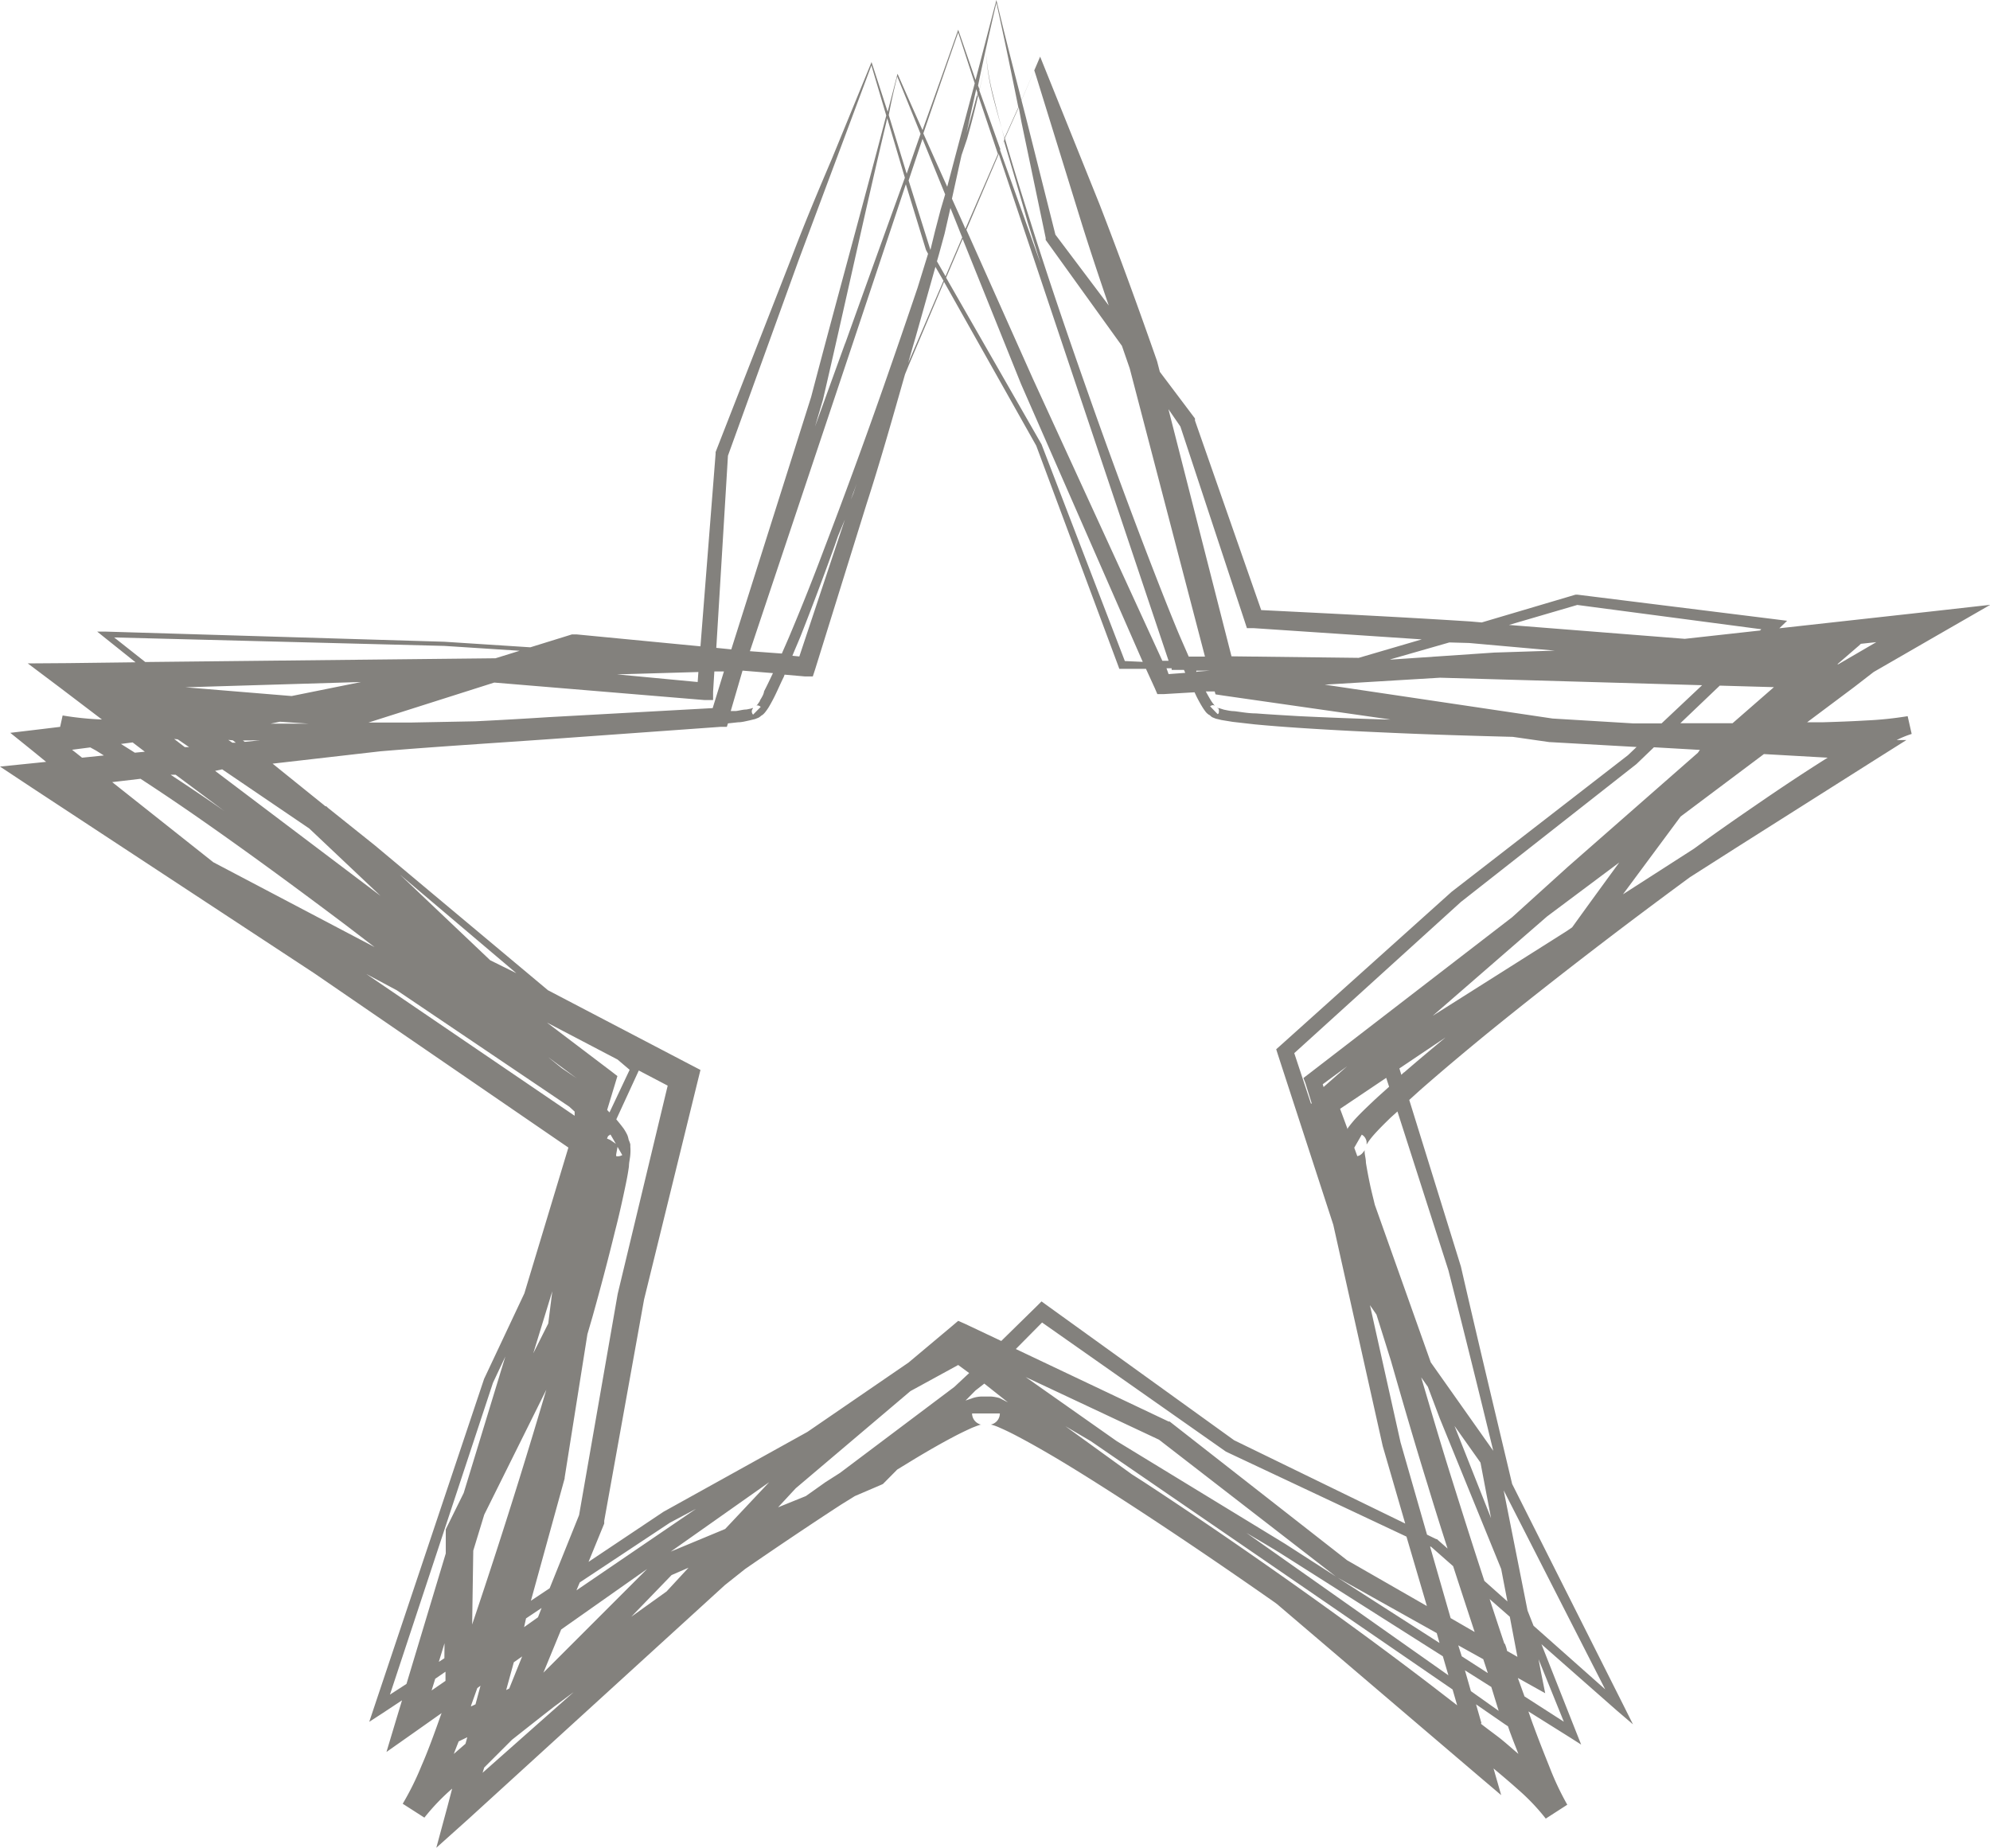 <?xml version="1.0" encoding="UTF-8" standalone="no"?><svg xmlns="http://www.w3.org/2000/svg" xmlns:xlink="http://www.w3.org/1999/xlink" fill="#83817d" height="133.1" preserveAspectRatio="xMidYMid meet" version="1" viewBox="0.0 0.0 143.3 133.1" width="143.3" zoomAndPan="magnify"><g data-name="Layer 2"><g data-name="Layer 1" id="change1_1"><path d="M134.92,48.4l4.68-2.7,3.72-2.14-4.27.48-10.92,1.21.56-.54-.87-.11L113.6,42.83h-.08l-.07,0-6.75,2-.8-.07c-5-.32-10.05-.57-15.08-.82L86.05,30.29l0-.09,0-.06-2.53-3.36-.2-.77v0l0,0c-1.31-3.75-2.69-7.55-4.14-11.29L74.9,4.08l-.22.52L73.56,7.21C72.93,4.78,72.32,2.39,71.75,0Q71,2.87,70.25,5.76L69,2.14q-1.27,3.61-2.57,7.23c-.61-1.36-1.21-2.71-1.8-4.06-.23.91-.47,1.82-.71,2.74L62.76,4.47l-2.87,7c-1,2.34-2,4.73-2.89,7.08L51.53,32.56l0,.06v.07L50.44,46.55l-8.93-.86-.16,0-.16,0-3,.93L32,46.22,7.63,45.49H7l.46.37,2.3,1.84-4.86.06L2,47.78l2.34,1.76,3,2.28a22.56,22.56,0,0,1-2.83-.29l-.18.82-1.49.18-2.1.25,1.65,1.33.93.76-.57.06L0,55.21l2.34,1.55L22.65,70.11,40.93,82.65l-3.17,10.5-2.9,6.16v0l-7.9,23.59-.37,1.11,1-.65,1.36-.9-.37,1.22-.75,2.5,2.13-1.5,1.84-1.3c-.11.29-.21.59-.32.89-.36,1-.73,2-1.13,2.91A20.43,20.43,0,0,1,29,129.91l1.56,1a15.41,15.41,0,0,1,2-2.09l-.33,1.26-.81,3L33.74,131,52.2,114.16,53.66,113c2.28-1.57,4.58-3.12,6.9-4.63l1-.62,1.89-.81.13-.06.09-.09.94-.95,1.31-.8c.9-.54,1.8-1.06,2.71-1.54.45-.24.91-.46,1.35-.66.22-.09.43-.17.62-.23l.14,0h-.08a.64.64,0,0,1-.19-.07.82.82,0,0,1-.47-.74h2a.82.82,0,0,1-.47.74l-.19.07h-.08l.14,0a4,4,0,0,1,.62.23c.44.19.9.42,1.35.66.91.48,1.81,1,2.71,1.53,1.79,1.07,3.56,2.2,5.32,3.34,3.52,2.29,7,4.66,10.44,7.07l.13.1L106.58,128l1.52,1.29-.55-1.92,0,0c.6.5,1.19,1,1.76,1.51a15.19,15.19,0,0,1,2,2.1l1.55-1a20.43,20.43,0,0,1-1.27-2.69c-.4-1-.77-1.93-1.13-2.91-.14-.37-.27-.75-.4-1.12l3,1.88.8.51-.35-.88L111,118.42l5.42,4.77,1.17,1-.7-1.4-8-15.91c-1.24-5.22-2.49-10.43-3.69-15.66h0v0l-3.72-12,.74-.67c1.57-1.38,3.18-2.73,4.8-4.06,3.26-2.65,6.57-5.23,9.92-7.77q2.37-1.79,4.75-3.54L125.11,61l10.06-6.37,2.11-1.33-.7,0a7.22,7.22,0,0,1,1.08-.44l-.29-1.28a25.3,25.3,0,0,1-3,.31c-1,.06-2.08.1-3.13.13l-1.11,0,3.38-2.53Zm-28.31,56.94.76,4-2.63-6.64Zm-2.93-3.18L108.1,113l.45,2.34-1.66-1.48c-.82-2.49-1.61-5-2.39-7.48s-1.45-4.78-2.16-7.18l.48.68ZM73.55,8.77l1.75,8.37v.07l0,.07,5.49,7.63.56,1.62,5.42,20.76-1.17,0c-.25-.58-.51-1.16-.76-1.75-.8-1.93-1.56-3.89-2.31-5.84q-2.25-5.88-4.33-11.82c-1.39-3.95-2.75-7.93-4-11.92-.64-2-1.26-4-1.84-6l1-2.23Zm32.24,37.54,6.17.55L107.6,47l-7.36.5h-.16l4.29-1.23Zm7.42,20.48-.41.28-9.63,6.09L111.41,66l5.19-3.88C115.47,63.67,114.33,65.23,113.21,66.79ZM33.92,122.9v-.06l.45-1.26.23-.17-.36,1.34ZM100.16,98c.86,3,1.73,6,2.64,8.93q.7,2.31,1.44,4.6l-.77-.68,0,0-.05,0-.66-.32-1.91-6.66L98.65,94l.47.68ZM97,112.37l-12.71-9.94-.06-.05-.08,0-11-5.22,1.89-1.91,13.24,9.3,0,0,0,0,13,6.12,1.47,5Zm-55.49,2.17.24-.57,6.49-4.3,1.88-1ZM46.6,113l-7.47,7.47,1.28-3.11Zm4.14-62.58.61,0,0-.6.09-1.46.69,0L51.32,51l-11.81.65q-2.64.17-5.28.3l-4.7.09-3,0,9.06-2.88Zm6.82-3.14-.5-.05c.19-.47.4-.94.59-1.41q1.16-2.94,2.23-5.9c.16-.43.31-.86.46-1.3l.5-1.2Zm-2.84,3.21c-.07.1-.14.21-.2.28l-.07.08s.09-.13.33.06l-.55.56a.36.36,0,0,1-.09-.18.3.3,0,0,1,.07-.25l0-.06-.12.05-.34.07c-.25,0-.5.08-.76.11l-.37,0,.85-2.91h0l2.19.18c-.21.44-.42.89-.64,1.31C55,50,54.85,50.24,54.72,50.45Zm-36,2.83-1.1.11-.13-.1Zm-1.95,0,.21.17-.25,0-.29-.2ZM35.3,69.16,28.81,63l8.37,7.09Zm9.17,7.15.87.74-1.45,3.07-.17-.18.55-1.81.19-.63-.52-.4-4.55-3.45Zm0,6.29.34.59a.64.64,0,0,1-.44.08l0-.13Zm-.51-.89.39.67-.41-.28L43.71,82l.08-.18ZM42.67,94.82c.56-2,1.11-4.07,1.61-6.12.26-1,.5-2.06.72-3.11.11-.52.21-1,.29-1.59,0-.28.08-.55.1-.86a3.22,3.22,0,0,0,0-.54l0-.18a2,2,0,0,0-.12-.33h0a1.93,1.93,0,0,0-.09-.33,3.55,3.55,0,0,0-.28-.49c-.18-.24-.35-.45-.52-.65L46,77.1l2.08,1.09-3.6,15L41.7,109.12l-2.12,5.27-1.35.9,2.43-8.81,0,0v-.06L42.3,96.09Zm-4.79,21.74,1.12-.75-.26.67-1,.71Zm65.1-5.17.06,0,1.6,1.41q.77,2.37,1.55,4.74l-1.73-1Zm-7.67-33.1-.06-.2L97,76.8Zm-1.11-.91-.34.26L94,78l.46,1.48-.06,0-1.2-3.63,12-10.89,12.64-9.93h0l0,0,1.26-1.21,3.31.19-.15.21-9.37,8.22-4,3.62ZM87.71,51a.3.3,0,0,1,.06.25c0,.13,0,.13-.09.18l-.54-.56c.24-.18.35,0,.33-.06a.3.3,0,0,1-.07-.08,2.26,2.26,0,0,1-.2-.28c-.13-.21-.25-.43-.37-.65l.64,0,.06.21.59.09,12,1.72h-.28q-3.15-.09-6.28-.24c-1-.06-2.09-.12-3.12-.2-.52,0-1-.09-1.55-.16-.26,0-.51-.06-.76-.11L87.78,51l-.12,0S87.66,50.94,87.71,51Zm-1.56-2.6a.69.69,0,0,1,0-.1l1,0v0l-.94.07Zm38.61,3.69H121l2.84-2.71,3.9.11Zm-2.19-2.74-2.92,2.75H117.6l-5.8-.35L95.39,49.31l8.31-.5Zm-38.2-1.22,0,.12h.35l.54,0,.09.21-1.2.09L84,48.13Zm-1.21,1.44.18.42.48,0,2.2-.13.14.3c.12.24.25.48.39.71a4,4,0,0,0,.25.37.94.94,0,0,0,.2.2.31.31,0,0,0,.12.07.85.85,0,0,0,.18.15l.25.1.42.1.8.13,1.58.18c1.05.1,2.1.18,3.15.25,2.1.14,4.19.25,6.29.34,3,.14,6.1.23,9.15.31l2.65.38h.07l6.19.35-.62.59-12.7,9.84,0,0h0L92.17,75.33l-.27.24.11.35,4,12.29,3.56,15.94,1.62,5.58-12.32-6L75.37,94,75,93.73l-.34.34-2.56,2.51L69.5,95.35,69,95.13l-.4.34-3.17,2.66-7.29,5-10.36,5.75h0l-5.4,3.61,1.13-2.76,0-.09,0-.11,2.87-15.94,3.86-15.72.2-.81-.73-.38L39.46,71.32,27,60.89l-3.35-2.68-.09-.08-.06-.06-.07,0L23.35,58l-3.72-3,7.76-.89c4.07-.34,8.16-.59,12.24-.88l12.24-.88.47,0,.08-.25.73-.08c.26,0,.52-.07.8-.13l.42-.1.25-.1a.94.94,0,0,0,.19-.14l.11-.07a1.26,1.26,0,0,0,.2-.21,3.9,3.9,0,0,0,.25-.36q.21-.36.39-.72c.24-.48.46-1,.68-1.44l.06-.16,1.48.13.55,0,.17-.52,3.7-11.9c1-3.09,1.88-6.22,2.77-9.34l.27-.66,2.54-6,6.64,11.8L80.54,48l.06.17h1.92ZM65.4,26.14c.17-.6.34-1.21.52-1.81l1.44-5.11.58,1ZM81,47.61,75,32v0h0L68.13,20l1.19-2.79,4.21,10.46,8.76,20ZM68.09,19.9l-.62-1.08.14-.49.41-1.5.34-1.49.08-.36c.23.57.46,1.14.68,1.7l.17.42ZM61.45,35.55l-.18.43c.19-.53.38-1,.56-1.57ZM50.24,49.12l-5.81-.55,5.86-.17Zm-28,3H19.48l.68-.14ZM12.8,53.25l.82.56-.31,0-.77-.59ZM16,55.41l6.27,4.26,5.13,4.85-11.91-9Zm.15,3-.53-.37c-1.1-.76-2.21-1.5-3.33-2.24l.36,0ZM41.54,77.67l-1.09-.74-1-.81ZM37,119.72l.6-.42-.93,2.31-.22.11Zm11-5.1-2.54,1.82,2.9-3,1.22-.53Zm.3-2.87,7.09-5-3.17,3.37ZM73.86,99.18l9.6,4.51,12.73,9.85-3.65-2.35-12.13-7.4Zm29.6,18.44.2.71-7.33-4.7Zm1.55.88,1.8,1,.33,1-1.88-1.21Zm27.37-70.66h-.07L134,46.38h-.11l1.22-.13ZM74,16c.31,1,.63,2,.94,3l-2.93-8.2.28-.66C72.87,12.09,73.45,14.05,74,16Zm2.66,9.25,7.49,22.34h-.45L74.37,27.26,69.59,16.55l2.33-5.46Zm-7.14-8.77-.13-.3-.84-1.87.44-2c.08-.38.17-.76.25-1.13L69.64,10c.28-1,.54-2,.78-3.05l0-.14,1.44,4.28Zm.82-9.59c-.23.91-.49,1.8-.74,2.7.23-1.06.46-2.11.7-3.17l.09.27A1.94,1.94,0,0,0,70.38,6.89Zm-2.61,8.23-.4,1.53L67,18v0l-1.57-5c.33-1,.67-2,1-3L68.06,14ZM66.68,18v0h0l.15.28-.75,2.43q-1.2,3.55-2.44,7.1c-1.4,4-2.83,7.9-4.33,11.82-.75,2-1.51,3.91-2.32,5.84-.22.54-.46,1.07-.69,1.6L54,46.9l7.23-21.63q2-6,4-12Zm-5.82,6.72-2.17,6,.57-1.93c1.55-6.65,3-13.42,4.63-20.27l1.27,4.28Q63,18.77,60.86,24.74ZM41.53,47.31l.31,0h-.41ZM21,50.13l-7.65-.63L26,49.12ZM10.37,51.6l.05,0h0Zm-.82,1.87.88.67-.72.07-1-.63Zm.57,2.62q2.36,1.54,4.67,3.16c3.44,2.41,6.82,4.9,10.18,7.43l2,1.53L15.36,62.1,8.08,56.33ZM28.57,71.32,41,79.71l.38.35,0,.3-15-10.21Zm10.91,24L38.4,97.47,39.77,93Zm-4.61,13.77,4.47-9c-.63,2.13-1.27,4.25-1.93,6.38Q35.78,111.72,34,117l.08-5.32ZM32,119.43l-.4.26.41-1.34Zm2.87,7.87,2-2c1-.79,2-1.58,3-2.36l1.45-1.08-6.57,5.82Zm25.62-21.22-1.05.67-1.41,1-2,.81,1.27-1.37,8.26-7L69,98.31l.79.58-1.07,1Zm42.6,15.32c-3.36-2.57-6.77-5.06-10.22-7.5s-6.94-4.83-10.48-7.15l-.89-.57-4.78-3.46,1.82,1.07,26.06,17.89.33,1.14Zm-13.34-11c.79.47,1.58.93,2.36,1.41l11.79,7.48.4,1.37Zm15.74,9.9,1.9,1.2.53,1.72-2-1.42Zm2.84-1.92c-.36-1.07-.71-2.14-1.06-3.21l1.45,1.27.55,2.89-.75-.43C108.5,118.73,108.43,118.56,108.37,118.39ZM97.61,80.57a8.35,8.35,0,0,0-.56.69.41.41,0,0,0,0,.09l-.55-1.49,3.32-2.23.21.64c-.41.37-.82.73-1.23,1.12S98,80.15,97.61,80.57Zm19.26-16.16,4.15-5.6,6-4.5,4.59.26h0c-1.8,1.13-3.55,2.3-5.29,3.5-1.46,1-2.89,2-4.33,3.05Zm-3.29-20.84,13.25,1.75-.09.09-5.42.6-12.66-1ZM85,30.72l4.65,14.09.14.43.47,0,12.12.81-4.54,1.33-9.16-.11L84.14,29.47ZM74.48,5.07l.17.53,3.28,10.61c.61,1.94,1.25,3.86,1.91,5.79L76,16.9,73.86,8.39l-.3-1.16ZM71.75.2c.56,2.52,1.08,5.05,1.58,7.53l-1,2.21h0c-.29-1-.57-2-.83-3A17.8,17.8,0,0,1,71,3.81a18.1,18.1,0,0,0,.53,3.1c.25,1,.51,2,.79,3.05,0,0,0,.08,0,.13l-.29.65L70.52,6.5A15.4,15.4,0,0,0,71,3.81a14.7,14.7,0,0,1-.47,2.62l-.1-.27Q71.05,3.19,71.75.2ZM69,2.34,70.19,6c-.53,2-1.07,4-1.61,6.05l-.37,1.4c-.58-1.28-1.15-2.56-1.72-3.84Q67.72,6,69,2.34ZM64.61,5.51c.57,1.38,1.12,2.75,1.68,4.13l-1,2.87L64,8.29C64.17,7.36,64.38,6.44,64.61,5.51ZM52.42,32.82l5.1-14.11,5.23-14,1.07,3.61C62.08,15,60.21,21.72,58.41,28.59L52.66,46.77l-1.08-.11ZM8.22,45.91,32,46.52l5.42.35-1.74.54-25.22.27ZM5.19,54l1.31-.17.42.23.56.35-1.57.16Zm22.89,68.05L35.5,99.59l.89-1.89-3,9.83-1.19,2.41-.1.21v.22l0,1.51-2.83,9.4Zm4-1.65v.66l-1,.69.26-.84Zm.6,5.92c.11-.3.23-.6.35-.9l.37-.18.25-.12-.13.47Zm39.29-25.63a2.89,2.89,0,0,0-.63-.11h-.1l-.18,0h-.1l-.18,0h-.1a2.32,2.32,0,0,0-.63.11l-.52.18.71-.72.64-.5L72.58,101Zm34.71,23.42-.39-1.36,2.1,1.45.2.13c.07.2.13.39.21.59.17.47.36.93.54,1.4-.39-.33-.78-.68-1.17-1S107.13,124.54,106.63,124.14Zm2.62-3.26.68.38,1.29.72-.29-1.45-.19-1,1.82,4.5-2.83-1.82ZM110,116l-1.72-8.66,7.31,14.33-5.16-4.58Zm-5.7-24.51q1.65,6.48,3.23,13l-4.5-6.37L99,86.77c-.12-.51-.25-1-.36-1.53s-.2-1-.28-1.5c0-.25-.07-.5-.09-.71a2,2,0,0,1,0-.25h0s0,.1-.06.14a1.08,1.08,0,0,1-.11.14.67.67,0,0,1-.36.21h0l-.22-.61.54-.94a.65.65,0,0,1,.29.32.57.57,0,0,1,.06.28c0,.1,0,.11,0,.11l.12-.19a5.68,5.68,0,0,1,.42-.53c.33-.37.69-.73,1.06-1.09.2-.2.42-.38.62-.57Zm-3.21-14.25-.18.17-.14-.46,3.32-2.23C103.11,75.54,102.11,76.37,101.12,77.23Z"/></g></g></svg>